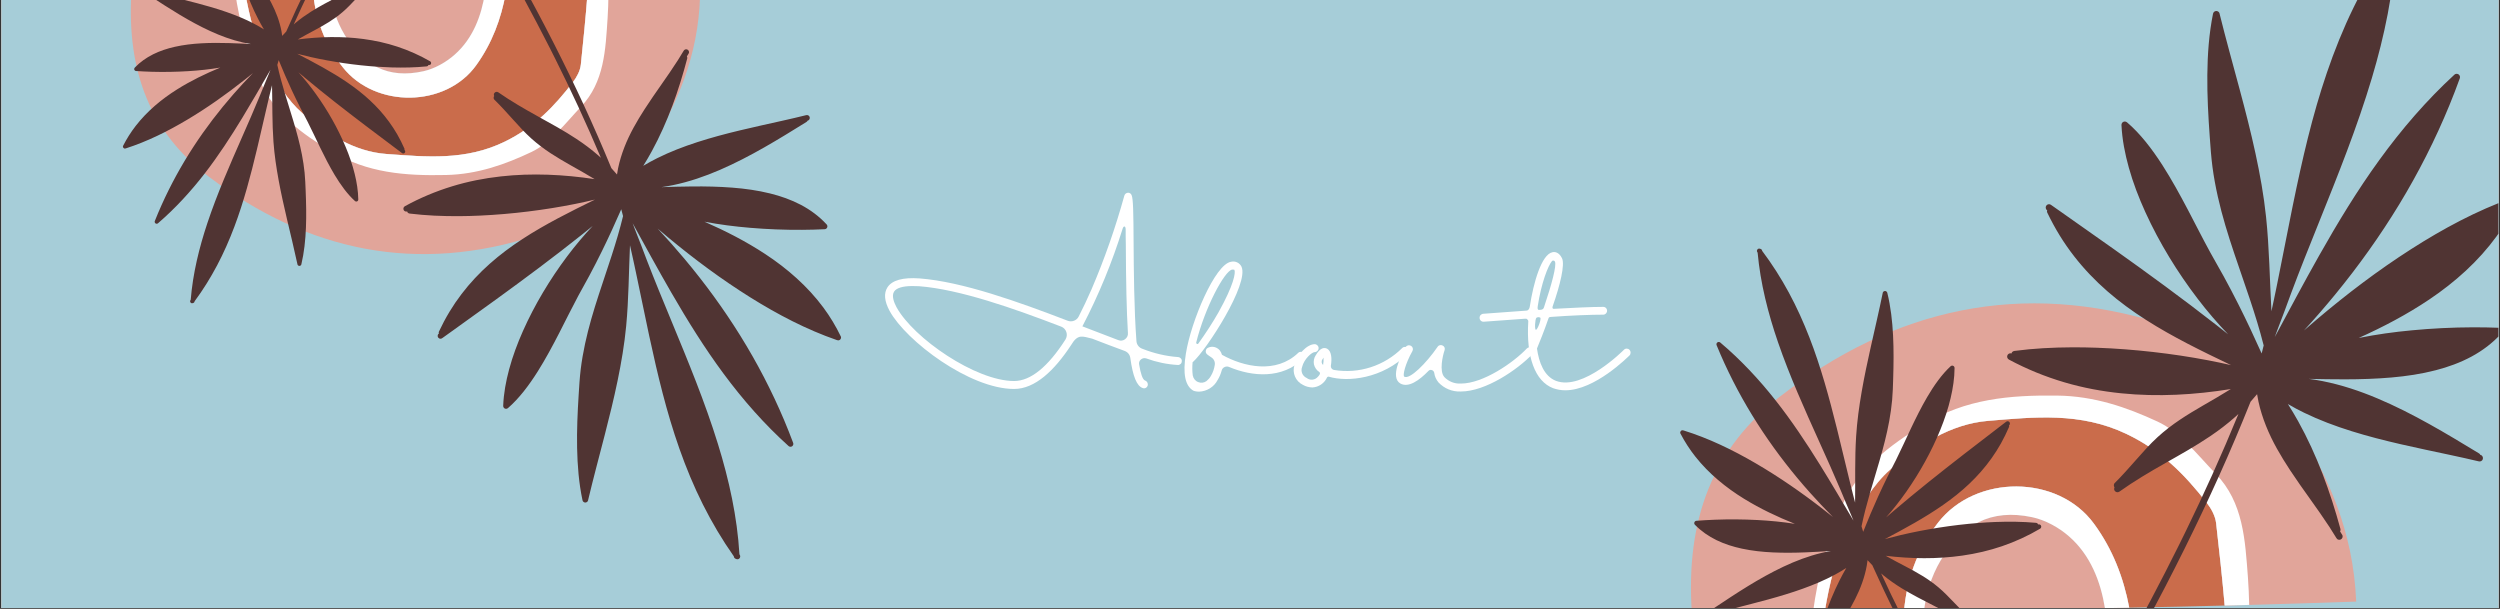 <svg xmlns="http://www.w3.org/2000/svg" xmlns:xlink="http://www.w3.org/1999/xlink" width="2160" zoomAndPan="magnify" viewBox="0 0 1620 394.5" height="526" preserveAspectRatio="xMidYMid meet" version="1.0"><rect x="0" y="0" width="1620" height="394.5" fill="#333333" stroke="none"/><defs><g/><clipPath id="be8c629ecb"><path d="M 1.023 0 L 1618.973 0 L 1618.973 394 L 1.023 394 Z M 1.023 0 " clip-rule="nonzero"/></clipPath><clipPath id="df0a044be8"><path d="M 213 0 L 315 0 L 315 48 L 213 48 Z M 213 0 " clip-rule="nonzero"/></clipPath><clipPath id="7709c816ff"><path d="M 64.809 -77.602 L 517.121 -115.805 L 556.965 355.918 L 104.648 394.121 Z M 64.809 -77.602 " clip-rule="nonzero"/></clipPath><clipPath id="b2d853e7d0"><path d="M 104.637 393.992 L 556.953 355.789 L 517.113 -115.93 L 64.797 -77.73 Z M 104.637 393.992 " clip-rule="nonzero"/></clipPath><clipPath id="2c77dfdafe"><path d="M 104.637 393.992 L 556.953 355.789 L 517.113 -115.93 L 64.797 -77.73 Z M 104.637 393.992 " clip-rule="nonzero"/></clipPath><clipPath id="45ede12bd2"><path d="M 158 0 L 381 0 L 381 102 L 158 102 Z M 158 0 " clip-rule="nonzero"/></clipPath><clipPath id="156cc7aff1"><path d="M 64.809 -77.602 L 517.121 -115.805 L 556.965 355.918 L 104.648 394.121 Z M 64.809 -77.602 " clip-rule="nonzero"/></clipPath><clipPath id="987a342122"><path d="M 104.637 393.992 L 556.953 355.789 L 517.113 -115.93 L 64.797 -77.73 Z M 104.637 393.992 " clip-rule="nonzero"/></clipPath><clipPath id="09d82e97ea"><path d="M 104.637 393.992 L 556.953 355.789 L 517.113 -115.93 L 64.797 -77.73 Z M 104.637 393.992 " clip-rule="nonzero"/></clipPath><clipPath id="25bcec7209"><path d="M 202 0 L 328 0 L 328 64 L 202 64 Z M 202 0 " clip-rule="nonzero"/></clipPath><clipPath id="2d56d3ed3b"><path d="M 64.809 -77.602 L 517.121 -115.805 L 556.965 355.918 L 104.648 394.121 Z M 64.809 -77.602 " clip-rule="nonzero"/></clipPath><clipPath id="a3bc7874bf"><path d="M 104.637 393.992 L 556.953 355.789 L 517.113 -115.93 L 64.797 -77.73 Z M 104.637 393.992 " clip-rule="nonzero"/></clipPath><clipPath id="95a1ac6761"><path d="M 104.637 393.992 L 556.953 355.789 L 517.113 -115.93 L 64.797 -77.73 Z M 104.637 393.992 " clip-rule="nonzero"/></clipPath><clipPath id="fc50d620f5"><path d="M 84 0 L 454 0 L 454 165 L 84 165 Z M 84 0 " clip-rule="nonzero"/></clipPath><clipPath id="47c525510d"><path d="M 64.809 -77.602 L 517.121 -115.805 L 556.965 355.918 L 104.648 394.121 Z M 64.809 -77.602 " clip-rule="nonzero"/></clipPath><clipPath id="0e95f73eea"><path d="M 104.637 393.992 L 556.953 355.789 L 517.113 -115.93 L 64.797 -77.73 Z M 104.637 393.992 " clip-rule="nonzero"/></clipPath><clipPath id="0f2f817aea"><path d="M 104.637 393.992 L 556.953 355.789 L 517.113 -115.93 L 64.797 -77.73 Z M 104.637 393.992 " clip-rule="nonzero"/></clipPath><clipPath id="fbb3a12e42"><path d="M 152 0 L 395 0 L 395 114 L 152 114 Z M 152 0 " clip-rule="nonzero"/></clipPath><clipPath id="347983681b"><path d="M 64.809 -77.602 L 517.121 -115.805 L 556.965 355.918 L 104.648 394.121 Z M 64.809 -77.602 " clip-rule="nonzero"/></clipPath><clipPath id="40c2f4c751"><path d="M 104.637 393.992 L 556.953 355.789 L 517.113 -115.93 L 64.797 -77.73 Z M 104.637 393.992 " clip-rule="nonzero"/></clipPath><clipPath id="6f3a10c409"><path d="M 104.637 393.992 L 556.953 355.789 L 517.113 -115.93 L 64.797 -77.73 Z M 104.637 393.992 " clip-rule="nonzero"/></clipPath><clipPath id="41401bdce5"><path d="M 202 0 L 328 0 L 328 64 L 202 64 Z M 202 0 " clip-rule="nonzero"/></clipPath><clipPath id="6a4154aacc"><path d="M 64.809 -77.602 L 517.121 -115.805 L 556.965 355.918 L 104.648 394.121 Z M 64.809 -77.602 " clip-rule="nonzero"/></clipPath><clipPath id="a95d336d92"><path d="M 104.637 393.992 L 556.953 355.789 L 517.113 -115.93 L 64.797 -77.73 Z M 104.637 393.992 " clip-rule="nonzero"/></clipPath><clipPath id="94ed90c4cb"><path d="M 104.637 393.992 L 556.953 355.789 L 517.113 -115.93 L 64.797 -77.73 Z M 104.637 393.992 " clip-rule="nonzero"/></clipPath><clipPath id="4da0beac37"><path d="M 261 0 L 546 0 L 546 363 L 261 363 Z M 261 0 " clip-rule="nonzero"/></clipPath><clipPath id="ce1623673e"><path d="M 64.809 -77.602 L 517.121 -115.805 L 556.965 355.918 L 104.648 394.121 Z M 64.809 -77.602 " clip-rule="nonzero"/></clipPath><clipPath id="fb91fbfa7b"><path d="M 104.637 393.992 L 556.953 355.789 L 517.113 -115.93 L 64.797 -77.73 Z M 104.637 393.992 " clip-rule="nonzero"/></clipPath><clipPath id="294314f426"><path d="M 104.637 393.992 L 556.953 355.789 L 517.113 -115.93 L 64.797 -77.73 Z M 104.637 393.992 " clip-rule="nonzero"/></clipPath><clipPath id="a666b7ba3f"><path d="M 79 0 L 280 0 L 280 197 L 79 197 Z M 79 0 " clip-rule="nonzero"/></clipPath><clipPath id="54c12e7b61"><path d="M 64.809 -77.602 L 517.121 -115.805 L 556.965 355.918 L 104.648 394.121 Z M 64.809 -77.602 " clip-rule="nonzero"/></clipPath><clipPath id="e15eca1e12"><path d="M 104.637 393.992 L 556.953 355.789 L 517.113 -115.93 L 64.797 -77.73 Z M 104.637 393.992 " clip-rule="nonzero"/></clipPath><clipPath id="f31a62f64d"><path d="M 104.637 393.992 L 556.953 355.789 L 517.113 -115.93 L 64.797 -77.73 Z M 104.637 393.992 " clip-rule="nonzero"/></clipPath><clipPath id="a4776f9866"><path d="M 1246 333 L 1365 333 L 1365 394 L 1246 394 Z M 1246 333 " clip-rule="nonzero"/></clipPath><clipPath id="73f77e8bbe"><path d="M 1114.512 -69.578 L 1643.375 -30.195 L 1602.266 521.824 L 1073.402 482.441 Z M 1114.512 -69.578 " clip-rule="nonzero"/></clipPath><clipPath id="558b6fa43f"><path d="M 1114.512 -69.578 L 1643.375 -30.195 L 1602.266 521.824 L 1073.402 482.441 Z M 1114.512 -69.578 " clip-rule="nonzero"/></clipPath><clipPath id="e07742e98f"><path d="M 1114.512 -69.578 L 1643.375 -30.195 L 1602.266 521.824 L 1073.402 482.441 Z M 1114.512 -69.578 " clip-rule="nonzero"/></clipPath><clipPath id="f821c2fec7"><path d="M 1182 270 L 1442 270 L 1442 394 L 1182 394 Z M 1182 270 " clip-rule="nonzero"/></clipPath><clipPath id="ee3ccc51c5"><path d="M 1114.512 -69.578 L 1643.375 -30.195 L 1602.266 521.824 L 1073.402 482.441 Z M 1114.512 -69.578 " clip-rule="nonzero"/></clipPath><clipPath id="2a75b826bb"><path d="M 1114.512 -69.578 L 1643.375 -30.195 L 1602.266 521.824 L 1073.402 482.441 Z M 1114.512 -69.578 " clip-rule="nonzero"/></clipPath><clipPath id="bba11a6044"><path d="M 1114.512 -69.578 L 1643.375 -30.195 L 1602.266 521.824 L 1073.402 482.441 Z M 1114.512 -69.578 " clip-rule="nonzero"/></clipPath><clipPath id="e5425c0e8a"><path d="M 1233 315 L 1380 315 L 1380 394 L 1233 394 Z M 1233 315 " clip-rule="nonzero"/></clipPath><clipPath id="fa0ae2ba00"><path d="M 1114.512 -69.578 L 1643.375 -30.195 L 1602.266 521.824 L 1073.402 482.441 Z M 1114.512 -69.578 " clip-rule="nonzero"/></clipPath><clipPath id="7cab0701fc"><path d="M 1114.512 -69.578 L 1643.375 -30.195 L 1602.266 521.824 L 1073.402 482.441 Z M 1114.512 -69.578 " clip-rule="nonzero"/></clipPath><clipPath id="35dc06b361"><path d="M 1114.512 -69.578 L 1643.375 -30.195 L 1602.266 521.824 L 1073.402 482.441 Z M 1114.512 -69.578 " clip-rule="nonzero"/></clipPath><clipPath id="3ab81d36e4"><path d="M 1095 196 L 1527 196 L 1527 394 L 1095 394 Z M 1095 196 " clip-rule="nonzero"/></clipPath><clipPath id="f28b90be1c"><path d="M 1114.512 -69.578 L 1643.375 -30.195 L 1602.266 521.824 L 1073.402 482.441 Z M 1114.512 -69.578 " clip-rule="nonzero"/></clipPath><clipPath id="7eff940101"><path d="M 1114.512 -69.578 L 1643.375 -30.195 L 1602.266 521.824 L 1073.402 482.441 Z M 1114.512 -69.578 " clip-rule="nonzero"/></clipPath><clipPath id="c0c3af9aa7"><path d="M 1114.512 -69.578 L 1643.375 -30.195 L 1602.266 521.824 L 1073.402 482.441 Z M 1114.512 -69.578 " clip-rule="nonzero"/></clipPath><clipPath id="36c8ad591c"><path d="M 1174 256 L 1458 256 L 1458 394 L 1174 394 Z M 1174 256 " clip-rule="nonzero"/></clipPath><clipPath id="e56c7e1bf5"><path d="M 1114.512 -69.578 L 1643.375 -30.195 L 1602.266 521.824 L 1073.402 482.441 Z M 1114.512 -69.578 " clip-rule="nonzero"/></clipPath><clipPath id="2634edde8c"><path d="M 1114.512 -69.578 L 1643.375 -30.195 L 1602.266 521.824 L 1073.402 482.441 Z M 1114.512 -69.578 " clip-rule="nonzero"/></clipPath><clipPath id="2106f6a1e9"><path d="M 1114.512 -69.578 L 1643.375 -30.195 L 1602.266 521.824 L 1073.402 482.441 Z M 1114.512 -69.578 " clip-rule="nonzero"/></clipPath><clipPath id="b641ecf536"><path d="M 1233 315 L 1380 315 L 1380 394 L 1233 394 Z M 1233 315 " clip-rule="nonzero"/></clipPath><clipPath id="776852c603"><path d="M 1114.512 -69.578 L 1643.375 -30.195 L 1602.266 521.824 L 1073.402 482.441 Z M 1114.512 -69.578 " clip-rule="nonzero"/></clipPath><clipPath id="2906805e62"><path d="M 1114.512 -69.578 L 1643.375 -30.195 L 1602.266 521.824 L 1073.402 482.441 Z M 1114.512 -69.578 " clip-rule="nonzero"/></clipPath><clipPath id="906ba5a811"><path d="M 1114.512 -69.578 L 1643.375 -30.195 L 1602.266 521.824 L 1073.402 482.441 Z M 1114.512 -69.578 " clip-rule="nonzero"/></clipPath><clipPath id="459e4cc518"><path d="M 1300 0 L 1618.973 0 L 1618.973 394 L 1300 394 Z M 1300 0 " clip-rule="nonzero"/></clipPath><clipPath id="00b7938abe"><path d="M 1114.512 -69.578 L 1643.375 -30.195 L 1602.266 521.824 L 1073.402 482.441 Z M 1114.512 -69.578 " clip-rule="nonzero"/></clipPath><clipPath id="e8ab6c5ae0"><path d="M 1114.512 -69.578 L 1643.375 -30.195 L 1602.266 521.824 L 1073.402 482.441 Z M 1114.512 -69.578 " clip-rule="nonzero"/></clipPath><clipPath id="f6e4525fa5"><path d="M 1114.512 -69.578 L 1643.375 -30.195 L 1602.266 521.824 L 1073.402 482.441 Z M 1114.512 -69.578 " clip-rule="nonzero"/></clipPath><clipPath id="289b5a73fc"><path d="M 1088 161 L 1323 161 L 1323 394 L 1088 394 Z M 1088 161 " clip-rule="nonzero"/></clipPath><clipPath id="b87a7f544a"><path d="M 1114.512 -69.578 L 1643.375 -30.195 L 1602.266 521.824 L 1073.402 482.441 Z M 1114.512 -69.578 " clip-rule="nonzero"/></clipPath><clipPath id="527d7f8caf"><path d="M 1114.512 -69.578 L 1643.375 -30.195 L 1602.266 521.824 L 1073.402 482.441 Z M 1114.512 -69.578 " clip-rule="nonzero"/></clipPath><clipPath id="a2abf56ff3"><path d="M 1114.512 -69.578 L 1643.375 -30.195 L 1602.266 521.824 L 1073.402 482.441 Z M 1114.512 -69.578 " clip-rule="nonzero"/></clipPath></defs><g clip-path="url(#be8c629ecb)"><path fill="#ffffff" d="M 1.023 0 L 1618.973 0 L 1618.973 401.492 L 1.023 401.492 Z M 1.023 0 " fill-opacity="1" fill-rule="nonzero"/><path fill="#ffffff" d="M 1.023 0 L 1618.973 0 L 1618.973 394 L 1.023 394 Z M 1.023 0 " fill-opacity="1" fill-rule="nonzero"/><path fill="#a6cdd8" d="M 1.023 0 L 1618.973 0 L 1618.973 394 L 1.023 394 Z M 1.023 0 " fill-opacity="1" fill-rule="nonzero"/></g><g clip-path="url(#df0a044be8)"><g clip-path="url(#7709c816ff)"><g clip-path="url(#b2d853e7d0)"><g clip-path="url(#2c77dfdafe)"><path fill="#e1a59a" d="M 314.27 -4.652 C 280.793 -4.914 247.359 -5.066 213.875 -5.121 C 215.23 4.355 217.938 13.621 223.328 22.578 C 235.301 42.543 251.539 51.281 274.477 46.137 C 281.707 44.508 289.133 40.328 294.715 35.34 C 306.48 24.906 311.996 10.195 314.27 -4.652 " fill-opacity="1" fill-rule="nonzero"/></g></g></g></g><g clip-path="url(#45ede12bd2)"><g clip-path="url(#156cc7aff1)"><g clip-path="url(#987a342122)"><g clip-path="url(#09d82e97ea)"><path fill="#ca6c4b" d="M 380.676 -3.879 C 363 -4.172 345.352 -4.363 327.742 -4.512 C 324.746 12.176 318.859 27.992 308.613 42.234 C 288.855 69.773 243.266 70.305 222.16 43.621 C 209.938 28.223 204.5 11.816 202.805 -5.145 C 188.145 -5.156 173.488 -5.176 158.801 -5.219 C 161.641 10.887 165.664 26.715 173.234 41.488 C 179.137 53.027 186.262 64.977 195.852 73.262 C 211.348 86.691 229.812 98.336 250.539 99.789 C 276.102 101.621 301.695 104.266 327.273 91.703 C 346.355 82.34 359.234 68.93 371.281 53.195 C 373.746 49.992 375.984 45.809 376.383 41.844 C 377.953 26.625 379.52 11.391 380.676 -3.879 " fill-opacity="1" fill-rule="nonzero"/></g></g></g></g><g clip-path="url(#25bcec7209)"><g clip-path="url(#2d56d3ed3b)"><g clip-path="url(#a3bc7874bf)"><g clip-path="url(#95a1ac6761)"><path fill="#e1a59a" d="M 308.613 42.234 C 318.859 27.992 324.746 12.176 327.742 -4.512 C 323.246 -4.57 318.754 -4.625 314.27 -4.652 C 311.996 10.195 306.48 24.906 294.715 35.34 C 289.133 40.328 281.707 44.508 274.477 46.137 C 251.539 51.281 235.301 42.543 223.328 22.578 C 217.938 13.621 215.23 4.355 213.875 -5.121 C 210.203 -5.133 206.504 -5.137 202.805 -5.145 C 204.5 11.816 209.938 28.223 222.16 43.621 C 243.266 70.305 288.855 69.773 308.613 42.234 " fill-opacity="1" fill-rule="nonzero"/></g></g></g></g><g clip-path="url(#fc50d620f5)"><g clip-path="url(#47c525510d)"><g clip-path="url(#0e95f73eea)"><g clip-path="url(#0f2f817aea)"><path fill="#e1a59a" d="M 453.648 -2.41 C 433.789 -2.918 414.004 -3.316 394.277 -3.66 C 389.723 -3.742 385.203 -3.828 380.676 -3.879 C 379.52 11.391 377.953 26.625 376.383 41.844 C 375.984 45.809 373.746 49.992 371.281 53.195 C 359.234 68.93 346.355 82.34 327.273 91.703 C 301.695 104.266 276.102 101.621 250.539 99.789 C 229.812 98.336 211.348 86.691 195.852 73.262 C 186.262 64.977 179.137 53.027 173.234 41.488 C 165.664 26.715 161.641 10.887 158.801 -5.219 L 152.332 -5.191 C 130.016 -5.234 107.629 -5.234 85.164 -5.289 C 82.016 46.746 97.723 86.152 135.312 114.5 C 199.355 162.781 269.949 177.859 347.852 152.488 C 379.156 142.297 403.672 124.203 420.832 96.473 C 438.852 67.332 452.418 36.5 453.648 -2.41 " fill-opacity="1" fill-rule="nonzero"/></g></g></g></g><g clip-path="url(#fbb3a12e42)"><g clip-path="url(#347983681b)"><g clip-path="url(#40c2f4c751)"><g clip-path="url(#6f3a10c409)"><path fill="#ffffff" d="M 394.277 -3.66 C 389.723 -3.742 385.203 -3.828 380.676 -3.879 C 379.52 11.391 377.953 26.625 376.383 41.844 C 375.984 45.809 373.746 49.992 371.281 53.195 C 359.234 68.93 346.355 82.34 327.273 91.703 C 301.695 104.266 276.102 101.621 250.539 99.789 C 229.812 98.336 211.348 86.691 195.852 73.262 C 186.262 64.977 179.137 53.027 173.234 41.488 C 165.664 26.715 161.641 10.887 158.801 -5.219 L 152.332 -5.191 C 155.227 14.633 160.504 33.945 168.547 52.555 C 177.672 73.715 195.613 86.68 214.922 98.246 C 238.023 112.09 262.605 114.004 289.016 113.402 C 309.402 112.965 327.418 106.547 344.422 98.469 C 356.918 92.547 366.441 79.742 376.449 69.191 C 391.703 53.105 392.371 32.074 393.73 11.648 C 394.059 6.555 394.219 1.473 394.277 -3.66 " fill-opacity="1" fill-rule="nonzero"/></g></g></g></g><g clip-path="url(#41401bdce5)"><g clip-path="url(#6a4154aacc)"><g clip-path="url(#a95d336d92)"><g clip-path="url(#94ed90c4cb)"><path fill="#ffffff" d="M 327.742 -4.512 C 323.246 -4.57 318.754 -4.625 314.27 -4.652 C 311.996 10.195 306.48 24.906 294.715 35.34 C 289.133 40.328 281.707 44.508 274.477 46.137 C 251.539 51.281 235.301 42.543 223.328 22.578 C 217.938 13.621 215.23 4.355 213.875 -5.121 C 210.203 -5.133 206.504 -5.137 202.805 -5.145 C 204.5 11.816 209.938 28.223 222.16 43.621 C 243.266 70.305 288.855 69.773 308.613 42.234 C 318.859 27.992 324.746 12.176 327.742 -4.512 " fill-opacity="1" fill-rule="nonzero"/></g></g></g></g><g clip-path="url(#4da0beac37)"><g clip-path="url(#ce1623673e)"><g clip-path="url(#fb91fbfa7b)"><g clip-path="url(#294314f426)"><path fill="#503433" d="M 543.754 220.457 C 543.562 220.531 543.375 220.562 543.195 220.562 C 542.918 220.562 542.648 220.496 542.359 220.398 C 522.547 213.559 503.855 203.73 486.117 192.648 C 467.617 181.078 450.059 168.039 433.27 154.113 C 430.883 152.133 428.516 150.137 426.16 148.121 C 432.164 154.551 438.012 161.133 443.664 167.879 C 456.789 183.547 468.875 200.094 479.672 217.445 C 490.555 234.938 500.102 253.281 508.121 272.266 C 510.184 277.145 512.133 282.074 513.988 287.043 C 514.277 287.816 513.965 288.727 513.289 289.191 C 512.984 289.398 512.609 289.508 512.238 289.512 C 511.805 289.512 511.371 289.375 511.047 289.082 C 495.352 274.973 481.387 259.051 468.84 242.102 C 456.445 225.359 445.441 207.633 435.016 189.605 C 426.426 174.746 418.219 159.664 409.934 144.633 C 410.465 146.066 411.008 147.504 411.562 148.93 C 412.855 152.262 414.191 155.582 415.473 158.922 C 416.73 162.176 417.938 165.445 419.188 168.695 C 424.242 181.805 429.617 194.789 434.988 207.773 C 445.879 234.109 456.805 260.484 465.234 287.734 C 472.422 310.961 477.723 334.914 479.156 359.227 C 479.219 359.32 479.285 359.422 479.352 359.512 C 479.938 360.332 479.695 361.523 478.875 362.09 C 478.562 362.301 478.207 362.406 477.855 362.406 C 477.547 362.41 477.238 362.324 476.957 362.18 C 476.207 361.992 475.574 361.371 475.531 360.562 C 475.527 360.543 475.527 360.527 475.523 360.504 C 467.992 349.816 461.328 338.555 455.465 326.871 C 449.586 315.164 444.582 303.035 440.23 290.68 C 431.922 267.105 426.109 242.754 420.848 218.344 C 420.809 218.223 420.777 218.086 420.762 217.957 C 420.543 216.91 420.316 215.867 420.094 214.824 C 417.324 201.844 414.695 188.844 411.941 175.863 C 411.773 175.082 411.609 174.297 411.438 173.516 C 411.359 173.125 411.273 172.73 411.188 172.34 C 411.141 172.109 411.074 171.887 411.043 171.664 C 410.984 171.387 410.926 171.113 410.867 170.84 C 410.5 169.145 410.129 167.441 409.754 165.746 C 409.254 163.477 408.742 161.211 408.23 158.945 C 407.434 176.41 407.414 193.918 405.754 211.332 C 404.621 223.199 402.621 234.965 400.211 246.637 C 397.781 258.438 394.883 270.137 391.883 281.805 C 388.227 295.988 384.402 310.137 381.023 324.391 C 380.848 325.148 380.008 325.641 379.27 325.645 C 379.227 325.645 379.184 325.641 379.148 325.641 C 378.316 325.59 377.629 324.973 377.461 324.164 C 375.086 313.023 374.188 301.617 373.965 290.246 C 373.734 278.801 374.258 267.355 374.969 255.93 C 375.309 250.363 375.637 244.789 376.309 239.254 C 376.98 233.695 377.965 228.18 379.133 222.699 C 381.422 212 384.57 201.508 387.949 191.105 C 393.449 174.16 399.555 157.371 403.738 140.035 C 403.363 138.559 402.965 137.082 402.57 135.609 C 398.559 144.812 394.379 153.949 389.945 162.961 C 387.363 168.215 384.688 173.422 381.926 178.586 C 379.555 183.012 377.043 187.363 374.672 191.793 C 370.441 199.691 366.504 207.742 362.41 215.711 C 358.066 224.152 353.574 232.531 348.527 240.578 C 345.688 245.086 342.66 249.48 339.344 253.648 C 336.25 257.52 332.902 261.199 329.156 264.445 C 328.809 264.746 328.367 264.914 327.922 264.914 C 327.719 264.918 327.52 264.887 327.32 264.82 C 326.52 264.547 326.039 263.777 326.07 262.941 C 326.367 254.973 327.84 247.07 329.902 239.383 C 332.188 230.871 335.285 222.59 338.855 214.539 C 342.664 205.938 347.043 197.59 351.848 189.504 C 356.637 181.434 361.867 173.633 367.496 166.133 C 372.656 159.266 378.184 152.664 384.082 146.418 C 381.906 148.176 379.727 149.934 377.543 151.68 C 368.301 159.055 358.934 166.262 349.488 173.367 C 330.598 187.574 311.387 201.34 292.176 215.102 C 290.348 216.406 288.523 217.719 286.699 219.023 C 286.301 219.309 285.945 219.512 285.453 219.516 C 285.426 219.52 285.398 219.516 285.363 219.512 C 284.879 219.492 284.41 219.277 284.082 218.918 C 283.75 218.555 283.574 218.074 283.598 217.586 C 283.613 217.145 283.82 216.57 284.191 216.301 C 284.262 216.25 284.34 216.195 284.41 216.145 C 284.273 215.77 284.227 215.305 284.387 214.961 C 286.48 210.512 288.766 206.172 291.305 201.965 C 293.691 198.012 296.305 194.188 299.105 190.512 C 304.527 183.395 310.684 176.852 317.371 170.91 C 330.629 159.121 345.887 149.801 361.496 141.48 C 369.426 137.258 377.473 133.277 385.535 129.324 C 381.328 130.328 377.109 131.266 372.867 132.117 C 362.766 134.148 352.59 135.77 342.367 137.035 C 331.992 138.324 321.562 139.227 311.113 139.707 C 306.637 139.918 302.16 140.039 297.672 140.07 C 292.242 140.102 286.816 140 281.391 139.738 C 276.086 139.473 270.789 139.035 265.52 138.395 C 265.012 138.336 264.586 138.184 264.23 137.801 C 264.023 137.574 263.906 137.297 263.828 137.004 C 263.645 137.066 263.465 137.105 263.277 137.109 C 262.602 137.113 261.934 136.746 261.602 136.125 C 261.125 135.223 261.492 134.105 262.375 133.621 C 272.09 128.277 282.352 123.98 292.953 120.734 C 303.242 117.582 313.848 115.496 324.543 114.309 C 344.766 112.059 365.203 113.043 385.293 116.07 C 380.215 112.949 374.992 110.055 369.805 107.113 C 365.41 104.625 361.043 102.074 356.816 99.305 C 352.465 96.441 348.289 93.309 344.406 89.836 C 340.125 86.016 336.289 81.73 332.453 77.477 C 328.488 73.086 324.543 68.676 320.301 64.551 C 319.973 64.227 319.836 63.664 319.863 63.223 C 319.891 62.855 320.02 62.512 320.242 62.223 C 319.93 61.637 319.93 60.91 320.328 60.316 C 320.883 59.492 322.07 59.246 322.895 59.824 C 331.121 65.578 339.836 70.562 348.605 75.43 C 357.047 80.109 365.531 84.723 373.586 90.047 C 378.488 93.285 383.211 96.809 387.641 100.668 C 388.227 101.18 388.793 101.719 389.375 102.242 C 384.648 91.047 379.734 79.934 374.629 68.91 C 369.812 58.504 364.828 48.172 359.703 37.914 C 358.441 35.387 357.172 32.871 355.895 30.352 C 355.832 30.258 355.781 30.156 355.738 30.051 C 353.141 24.938 350.504 19.844 347.832 14.766 C 337.094 -5.684 325.812 -25.848 314.18 -45.805 C 312.949 -47.918 311.711 -50.031 310.469 -52.148 C 310.223 -52.57 310.09 -53.012 310.176 -53.508 C 310.262 -53.996 310.539 -54.438 310.949 -54.723 C 311.738 -55.262 313.012 -55.109 313.527 -54.242 C 325.25 -34.293 336.633 -14.145 347.504 6.277 C 351.395 13.578 355.215 20.91 358.965 28.285 C 359.043 28.406 359.105 28.531 359.152 28.66 C 365.758 41.652 372.137 54.758 378.266 67.984 C 384.527 81.508 390.477 95.168 396.156 108.941 C 397.41 110.293 398.629 111.672 399.816 113.082 C 400.02 111.707 400.254 110.328 400.535 108.957 C 401.488 104.367 402.887 99.855 404.578 95.48 C 407.957 86.738 412.664 78.59 417.727 70.734 C 424.668 59.961 432.418 49.742 439.312 38.945 C 440.559 36.98 441.77 35.004 442.949 33 C 443.211 32.551 443.508 32.207 444.012 32.027 C 444.465 31.871 444.973 31.895 445.402 32.094 C 445.855 32.301 446.211 32.688 446.375 33.152 C 446.523 33.57 446.547 34.152 446.309 34.551 C 445.914 35.227 445.5 35.891 445.094 36.562 C 445.312 36.926 445.445 37.422 445.336 37.832 C 439.867 58.598 432.699 79.043 422.398 97.941 C 420.641 101.168 418.785 104.336 416.84 107.453 C 419.754 105.688 422.754 104.051 425.809 102.527 C 434.184 98.352 442.945 94.992 451.852 92.109 C 469.871 86.273 488.445 82.406 506.906 78.254 C 512.059 77.094 517.211 75.91 522.336 74.633 C 522.828 74.512 523.289 74.52 523.75 74.754 C 524.184 74.984 524.512 75.375 524.656 75.84 C 524.953 76.758 524.438 77.926 523.457 78.164 C 523.406 78.176 523.355 78.191 523.297 78.207 C 523.16 78.527 522.934 78.812 522.617 79.008 C 504.473 90.266 486.238 101.527 466.602 110.039 C 456.797 114.289 446.633 117.789 436.156 119.957 C 433.652 120.48 431.133 120.914 428.594 121.273 C 435.277 121.062 441.961 120.871 448.648 120.816 C 457.266 120.742 465.902 120.914 474.496 121.586 C 482.75 122.227 490.988 123.359 499.027 125.359 C 505.914 127.066 512.676 129.426 518.961 132.734 C 525.113 135.977 530.781 140.152 535.5 145.277 C 535.75 145.496 535.938 145.758 536.047 146.074 C 536.152 146.383 536.184 146.691 536.125 147.012 C 535.988 147.809 535.285 148.5 534.461 148.535 C 529.57 148.77 524.676 148.898 519.781 148.934 C 508.496 149.008 497.203 148.559 485.965 147.609 C 476.102 146.781 466.227 145.523 456.484 143.66 C 470.148 149.641 483.449 156.453 495.922 164.66 C 510.23 174.074 523.305 185.512 533.551 199.297 C 537.922 205.188 541.699 211.496 544.879 218.098 C 545.156 218.664 544.934 219.453 544.547 219.91 C 544.332 220.164 544.07 220.348 543.754 220.457 " fill-opacity="1" fill-rule="nonzero"/></g></g></g></g><g clip-path="url(#a666b7ba3f)"><g clip-path="url(#54c12e7b61)"><g clip-path="url(#e15eca1e12)"><g clip-path="url(#f31a62f64d)"><path fill="#503433" d="M 80.496 96.195 C 80.633 96.25 80.766 96.273 80.891 96.277 C 81.086 96.285 81.277 96.238 81.477 96.176 C 95.445 91.691 108.676 85.098 121.254 77.613 C 134.379 69.801 146.867 60.945 158.824 51.461 C 160.523 50.113 162.215 48.746 163.895 47.375 C 159.594 51.785 155.398 56.297 151.344 60.938 C 141.918 71.695 133.211 83.09 125.391 95.066 C 117.504 107.145 110.547 119.828 104.645 132.992 C 103.125 136.375 101.684 139.797 100.312 143.246 C 100.098 143.781 100.305 144.422 100.77 144.758 C 100.977 144.906 101.238 144.988 101.5 144.996 C 101.801 145.008 102.102 144.914 102.34 144.711 C 113.535 135.082 123.551 124.152 132.594 112.488 C 141.52 100.957 149.492 88.723 157.059 76.27 C 163.301 66 169.273 55.574 175.301 45.184 C 174.902 46.18 174.508 47.172 174.094 48.164 C 173.137 50.477 172.152 52.777 171.207 55.098 C 170.277 57.352 169.379 59.625 168.457 61.879 C 164.723 70.977 160.762 79.977 156.805 88.98 C 148.781 107.242 140.727 125.535 134.41 144.473 C 129.031 160.613 124.953 177.293 123.582 194.285 C 123.535 194.352 123.488 194.418 123.441 194.484 C 123.016 195.047 123.172 195.883 123.734 196.289 C 123.953 196.445 124.199 196.523 124.441 196.531 C 124.664 196.535 124.879 196.484 125.074 196.383 C 125.602 196.27 126.055 195.844 126.094 195.277 C 126.098 195.262 126.098 195.25 126.102 195.234 C 131.535 187.871 136.371 180.094 140.656 172.008 C 144.945 163.906 148.633 155.488 151.871 146.914 C 158.039 130.543 162.48 113.598 166.535 96.594 C 166.566 96.508 166.586 96.414 166.598 96.32 C 166.773 95.598 166.945 94.867 167.117 94.137 C 169.254 85.102 171.289 76.043 173.422 67.004 C 173.543 66.461 173.676 65.918 173.805 65.367 C 173.867 65.094 173.934 64.824 174 64.551 C 174.035 64.391 174.082 64.234 174.113 64.078 C 174.156 63.891 174.203 63.695 174.246 63.504 C 174.531 62.324 174.812 61.141 175.102 59.957 C 175.484 58.379 175.883 56.801 176.273 55.227 C 176.562 67.453 176.309 79.707 177.203 91.918 C 177.812 100.238 179.039 108.504 180.543 116.707 C 182.066 125.004 183.914 133.23 185.832 141.441 C 188.172 151.422 190.633 161.383 192.777 171.41 C 192.895 171.938 193.473 172.293 193.992 172.312 C 194.016 172.316 194.047 172.312 194.07 172.309 C 194.656 172.285 195.148 171.863 195.281 171.301 C 197.109 163.543 197.918 155.574 198.246 147.621 C 198.582 139.617 198.391 131.598 198.066 123.594 C 197.914 119.695 197.766 115.789 197.383 111.906 C 196.996 108.008 196.395 104.129 195.66 100.281 C 194.223 92.754 192.176 85.367 189.973 78.035 C 186.387 66.094 182.367 54.254 179.707 42.059 C 179.992 41.031 180.293 40.004 180.594 38.977 C 183.258 45.484 186.043 51.938 189.004 58.312 C 190.734 62.027 192.527 65.711 194.379 69.363 C 195.977 72.5 197.66 75.582 199.254 78.719 C 202.094 84.312 204.723 90.004 207.465 95.645 C 210.375 101.617 213.395 107.551 216.801 113.258 C 218.719 116.457 220.766 119.578 223.027 122.539 C 225.129 125.297 227.422 127.926 229.992 130.254 C 230.23 130.469 230.535 130.594 230.852 130.602 C 230.988 130.602 231.129 130.586 231.266 130.543 C 231.836 130.367 232.184 129.832 232.172 129.246 C 232.086 123.668 231.18 118.113 229.848 112.703 C 228.387 106.711 226.34 100.871 223.969 95.184 C 221.434 89.105 218.496 83.195 215.262 77.465 C 212.035 71.75 208.492 66.211 204.664 60.875 C 201.16 55.992 197.395 51.285 193.363 46.824 C 194.859 48.09 196.355 49.352 197.859 50.609 C 204.211 55.906 210.656 61.094 217.156 66.215 C 230.156 76.438 243.391 86.367 256.621 96.289 C 257.879 97.23 259.141 98.176 260.395 99.117 C 260.672 99.32 260.914 99.469 261.254 99.477 C 261.277 99.48 261.297 99.48 261.316 99.484 C 261.66 99.473 261.992 99.332 262.227 99.086 C 262.465 98.832 262.598 98.5 262.59 98.156 C 262.582 97.852 262.449 97.441 262.191 97.25 C 262.141 97.215 262.09 97.176 262.039 97.137 C 262.141 96.875 262.184 96.551 262.074 96.309 C 260.68 93.164 259.145 90.094 257.434 87.109 C 255.82 84.305 254.051 81.59 252.145 78.977 C 248.465 73.91 244.258 69.246 239.668 64.984 C 230.57 56.527 220.035 49.777 209.238 43.715 C 203.758 40.637 198.188 37.734 192.605 34.844 C 195.535 35.609 198.477 36.324 201.43 36.992 C 208.465 38.562 215.562 39.855 222.695 40.898 C 229.934 41.957 237.223 42.746 244.527 43.246 C 247.652 43.457 250.789 43.613 253.918 43.703 C 257.719 43.809 261.523 43.82 265.32 43.715 C 269.039 43.613 272.75 43.391 276.449 43.02 C 276.801 42.988 277.102 42.887 277.355 42.625 C 277.508 42.469 277.594 42.277 277.652 42.074 C 277.773 42.121 277.906 42.152 278.039 42.156 C 278.512 42.168 278.984 41.918 279.223 41.492 C 279.57 40.871 279.336 40.082 278.723 39.727 C 272.004 35.844 264.891 32.68 257.523 30.242 C 250.371 27.883 242.984 26.262 235.516 25.27 C 221.398 23.383 207.082 23.758 192.98 25.57 C 196.582 23.465 200.277 21.52 203.953 19.543 C 207.07 17.867 210.164 16.148 213.164 14.27 C 216.25 12.34 219.219 10.211 221.992 7.836 C 225.043 5.23 227.793 2.289 230.543 -0.629 C 233.383 -3.641 236.215 -6.664 239.246 -9.492 C 239.477 -9.711 239.586 -10.102 239.574 -10.41 C 239.562 -10.664 239.469 -10.906 239.32 -11.113 C 239.551 -11.52 239.559 -12.027 239.293 -12.449 C 238.914 -13.035 238.09 -13.227 237.5 -12.832 C 231.656 -8.93 225.484 -5.578 219.273 -2.305 C 213.297 0.836 207.285 3.941 201.57 7.539 C 198.09 9.734 194.734 12.129 191.57 14.758 C 191.152 15.105 190.75 15.477 190.336 15.832 C 193.812 8.074 197.422 0.371 201.16 -7.266 C 204.691 -14.473 208.336 -21.625 212.078 -28.73 C 213.004 -30.477 213.934 -32.219 214.863 -33.961 C 214.906 -34.027 214.945 -34.098 214.977 -34.168 C 216.871 -37.711 218.797 -41.23 220.738 -44.742 C 228.57 -58.887 236.77 -72.824 245.211 -86.617 C 246.109 -88.074 247.008 -89.539 247.91 -90.992 C 248.09 -91.289 248.191 -91.594 248.137 -91.941 C 248.086 -92.285 247.895 -92.602 247.613 -92.805 C 247.07 -93.191 246.176 -93.105 245.801 -92.508 C 237.293 -78.727 229.023 -64.801 221.102 -50.676 C 218.27 -45.629 215.48 -40.555 212.742 -35.453 C 212.688 -35.375 212.641 -35.285 212.605 -35.195 C 207.785 -26.203 203.117 -17.129 198.633 -7.969 C 194.043 1.395 189.676 10.863 185.488 20.418 C 184.59 21.344 183.711 22.289 182.863 23.258 C 182.738 22.293 182.598 21.328 182.422 20.363 C 181.828 17.133 180.918 13.953 179.801 10.867 C 177.57 4.699 174.398 -1.07 170.977 -6.648 C 166.289 -14.293 161.02 -21.562 156.359 -29.219 C 155.52 -30.609 154.695 -32.016 153.906 -33.438 C 153.73 -33.754 153.527 -34 153.176 -34.133 C 152.863 -34.254 152.508 -34.242 152.199 -34.113 C 151.883 -33.973 151.625 -33.703 151.504 -33.383 C 151.395 -33.09 151.371 -32.684 151.527 -32.402 C 151.797 -31.926 152.078 -31.453 152.352 -30.977 C 152.195 -30.727 152.09 -30.383 152.16 -30.09 C 155.672 -15.48 160.375 -1.059 167.289 12.32 C 168.469 14.602 169.723 16.852 171.035 19.062 C 169.027 17.777 166.953 16.594 164.84 15.477 C 159.039 12.43 152.957 9.941 146.773 7.789 C 134.254 3.43 121.312 0.441 108.461 -2.746 C 104.871 -3.637 101.289 -4.543 97.719 -5.516 C 97.379 -5.609 97.051 -5.609 96.727 -5.449 C 96.418 -5.301 96.184 -5.031 96.074 -4.707 C 95.859 -4.07 96.199 -3.242 96.879 -3.059 C 96.918 -3.051 96.949 -3.043 96.988 -3.031 C 97.082 -2.805 97.238 -2.602 97.453 -2.457 C 109.98 5.691 122.566 13.852 136.176 20.109 C 142.973 23.234 150.027 25.84 157.324 27.516 C 159.074 27.922 160.828 28.262 162.602 28.551 C 157.926 28.301 153.258 28.062 148.574 27.926 C 142.547 27.738 136.5 27.73 130.477 28.07 C 124.688 28.395 118.91 29.062 113.254 30.336 C 108.41 31.426 103.641 32.969 99.191 35.195 C 94.836 37.371 90.809 40.203 87.426 43.711 C 87.246 43.863 87.113 44.047 87.031 44.266 C 86.953 44.48 86.93 44.695 86.961 44.918 C 87.047 45.477 87.527 45.973 88.109 46.016 C 91.52 46.25 94.941 46.414 98.367 46.512 C 106.266 46.738 114.176 46.594 122.051 46.102 C 128.969 45.676 135.895 44.949 142.746 43.789 C 133.09 47.766 123.676 52.328 114.828 57.883 C 104.668 64.25 95.344 72.055 87.965 81.547 C 84.812 85.598 82.074 89.957 79.746 94.527 C 79.551 94.922 79.691 95.477 79.953 95.805 C 80.098 95.98 80.285 96.117 80.496 96.195 " fill-opacity="1" fill-rule="nonzero"/></g></g></g></g><g clip-path="url(#a4776f9866)"><g clip-path="url(#73f77e8bbe)"><g clip-path="url(#558b6fa43f)"><g clip-path="url(#e07742e98f)"><path fill="#e1a59a" d="M 1364.008 394.082 C 1324.902 394.781 1285.848 395.348 1246.727 395.805 C 1248.203 384.707 1251.254 373.84 1257.453 363.305 C 1271.207 339.824 1290.078 329.418 1316.934 335.16 C 1325.398 336.98 1334.125 341.785 1340.703 347.551 C 1354.566 359.613 1361.184 376.75 1364.008 394.082 " fill-opacity="1" fill-rule="nonzero"/></g></g></g></g><g clip-path="url(#f821c2fec7)"><g clip-path="url(#ee3ccc51c5)"><g clip-path="url(#2a75b826bb)"><g clip-path="url(#bba11a6044)"><path fill="#ca6c4b" d="M 1441.582 392.402 C 1420.934 392.949 1400.32 393.383 1379.746 393.758 C 1376.059 374.281 1368.996 355.855 1356.859 339.324 C 1333.465 307.359 1280.195 307.27 1255.844 338.711 C 1241.742 356.863 1235.582 376.109 1233.793 395.961 C 1216.668 396.145 1199.547 396.336 1182.387 396.559 C 1185.52 377.695 1190.039 359.141 1198.711 341.781 C 1205.473 328.219 1213.66 314.164 1224.766 304.363 C 1242.719 288.48 1264.152 274.652 1288.352 272.711 C 1318.195 270.266 1348.066 266.879 1378.09 281.266 C 1400.492 291.992 1415.695 307.52 1429.945 325.777 C 1432.867 329.496 1435.527 334.359 1436.039 338.988 C 1438.047 356.77 1440.059 374.559 1441.582 392.402 " fill-opacity="1" fill-rule="nonzero"/></g></g></g></g><g clip-path="url(#e5425c0e8a)"><g clip-path="url(#fa0ae2ba00)"><g clip-path="url(#7cab0701fc)"><g clip-path="url(#35dc06b361)"><path fill="#e1a59a" d="M 1356.859 339.324 C 1368.996 355.855 1376.059 374.281 1379.746 393.758 C 1374.5 393.879 1369.25 393.996 1364.008 394.082 C 1361.184 376.75 1354.566 359.613 1340.703 347.551 C 1334.125 341.785 1325.398 336.98 1316.934 335.16 C 1290.078 329.418 1271.207 339.824 1257.453 363.305 C 1251.254 373.84 1248.203 384.707 1246.727 395.805 C 1242.438 395.859 1238.117 395.906 1233.793 395.961 C 1235.582 376.109 1241.742 356.863 1255.844 338.711 C 1280.195 307.27 1333.465 307.359 1356.859 339.324 " fill-opacity="1" fill-rule="nonzero"/></g></g></g></g><g clip-path="url(#3ab81d36e4)"><g clip-path="url(#f28b90be1c)"><g clip-path="url(#7eff940101)"><g clip-path="url(#c0c3af9aa7)"><path fill="#e1a59a" d="M 1526.816 389.832 C 1503.621 390.66 1480.508 391.352 1457.469 391.988 C 1452.148 392.137 1446.871 392.289 1441.582 392.402 C 1440.059 374.559 1438.047 356.77 1436.039 338.988 C 1435.527 334.359 1432.867 329.496 1429.945 325.777 C 1415.695 307.52 1400.492 291.992 1378.09 281.266 C 1348.066 266.879 1318.195 270.266 1288.352 272.711 C 1264.152 274.652 1242.719 288.48 1224.766 304.363 C 1213.66 314.164 1205.473 328.219 1198.711 341.781 C 1190.039 359.141 1185.52 377.695 1182.387 396.559 L 1174.828 396.602 C 1148.758 396.918 1122.605 397.176 1096.359 397.504 C 1092.082 336.695 1109.98 290.441 1153.566 256.855 C 1227.832 199.652 1310.125 181.199 1401.43 209.957 C 1438.121 221.504 1466.973 242.375 1487.336 274.598 C 1508.723 308.461 1524.93 344.352 1526.816 389.832 " fill-opacity="1" fill-rule="nonzero"/></g></g></g></g><g clip-path="url(#36c8ad591c)"><g clip-path="url(#e56c7e1bf5)"><g clip-path="url(#2634edde8c)"><g clip-path="url(#2106f6a1e9)"><path fill="#ffffff" d="M 1457.469 391.988 C 1452.148 392.137 1446.871 392.289 1441.582 392.402 C 1440.059 374.559 1438.047 356.77 1436.039 338.988 C 1435.527 334.359 1432.867 329.496 1429.945 325.777 C 1415.695 307.52 1400.492 291.992 1378.09 281.266 C 1348.066 266.879 1318.195 270.266 1288.352 272.711 C 1264.152 274.652 1242.719 288.48 1224.766 304.363 C 1213.66 314.164 1205.473 328.219 1198.711 341.781 C 1190.039 359.141 1185.52 377.695 1182.387 396.559 L 1174.828 396.602 C 1177.984 373.391 1183.922 350.75 1193.105 328.895 C 1203.523 304.047 1224.336 288.676 1246.758 274.93 C 1273.59 258.477 1302.285 255.945 1333.145 256.344 C 1356.969 256.617 1378.09 263.906 1398.047 273.16 C 1412.711 279.938 1423.988 294.793 1435.801 307.016 C 1453.805 325.645 1454.828 350.227 1456.656 374.094 C 1457.094 380.047 1457.34 385.988 1457.469 391.988 " fill-opacity="1" fill-rule="nonzero"/></g></g></g></g><g clip-path="url(#b641ecf536)"><g clip-path="url(#776852c603)"><g clip-path="url(#2906805e62)"><g clip-path="url(#906ba5a811)"><path fill="#ffffff" d="M 1379.746 393.758 C 1374.5 393.879 1369.25 393.996 1364.008 394.082 C 1361.184 376.75 1354.566 359.613 1340.703 347.551 C 1334.125 341.785 1325.398 336.98 1316.934 335.16 C 1290.078 329.418 1271.207 339.824 1257.453 363.305 C 1251.254 373.84 1248.203 384.707 1246.727 395.805 C 1242.438 395.859 1238.117 395.906 1233.793 395.961 C 1235.582 376.109 1241.742 356.863 1255.844 338.711 C 1280.195 307.27 1333.465 307.359 1356.859 339.324 C 1368.996 355.855 1376.059 374.281 1379.746 393.758 " fill-opacity="1" fill-rule="nonzero"/></g></g></g></g><g clip-path="url(#459e4cc518)"><g clip-path="url(#00b7938abe)"><g clip-path="url(#e8ab6c5ae0)"><g clip-path="url(#f6e4525fa5)"><path fill="#503433" d="M 1629.516 128.191 C 1629.289 128.109 1629.07 128.078 1628.863 128.078 C 1628.535 128.082 1628.223 128.164 1627.887 128.281 C 1604.82 136.508 1583.098 148.219 1562.5 161.387 C 1541.02 175.125 1520.66 190.578 1501.203 207.059 C 1498.441 209.398 1495.695 211.766 1492.969 214.148 C 1499.91 206.559 1506.664 198.793 1513.191 190.84 C 1528.344 172.367 1542.27 152.879 1554.684 132.465 C 1567.199 111.883 1578.141 90.328 1587.289 68.035 C 1589.645 62.305 1591.863 56.52 1593.973 50.688 C 1594.301 49.781 1593.93 48.723 1593.129 48.184 C 1592.773 47.945 1592.336 47.82 1591.902 47.82 C 1591.395 47.828 1590.891 47.992 1590.512 48.34 C 1572.344 65.02 1556.207 83.797 1541.746 103.762 C 1527.457 123.484 1514.809 144.34 1502.836 165.539 C 1492.973 183.012 1483.555 200.742 1474.051 218.414 C 1474.656 216.73 1475.273 215.047 1475.902 213.371 C 1477.375 209.461 1478.898 205.562 1480.359 201.645 C 1481.789 197.824 1483.16 193.984 1484.586 190.168 C 1490.34 174.781 1496.465 159.539 1502.594 144.297 C 1515.016 113.375 1527.477 82.406 1537.008 50.449 C 1545.137 23.207 1551.051 -4.863 1552.449 -33.309 C 1552.523 -33.418 1552.598 -33.535 1552.672 -33.645 C 1553.348 -34.609 1553.051 -35.996 1552.086 -36.648 C 1551.719 -36.891 1551.301 -37.012 1550.895 -37.008 C 1550.531 -37.008 1550.172 -36.906 1549.844 -36.734 C 1548.973 -36.504 1548.238 -35.77 1548.195 -34.824 C 1548.195 -34.805 1548.195 -34.781 1548.191 -34.754 C 1539.512 -22.172 1531.859 -8.93 1525.145 4.805 C 1518.41 18.559 1512.703 32.801 1507.762 47.297 C 1498.328 74.961 1491.816 103.496 1485.953 132.098 C 1485.906 132.246 1485.875 132.402 1485.855 132.555 C 1485.609 133.781 1485.359 135.004 1485.109 136.227 C 1482.027 151.434 1479.105 166.668 1476.035 181.871 C 1475.852 182.793 1475.668 183.711 1475.477 184.629 C 1475.387 185.082 1475.293 185.547 1475.199 186 C 1475.145 186.273 1475.07 186.531 1475.035 186.793 C 1474.973 187.121 1474.902 187.441 1474.84 187.762 C 1474.43 189.75 1474.016 191.742 1473.598 193.73 C 1473.043 196.391 1472.469 199.043 1471.898 201.699 C 1470.766 181.289 1470.539 160.816 1468.398 140.477 C 1466.941 126.613 1464.465 112.879 1461.516 99.262 C 1458.543 85.488 1455.023 71.844 1451.379 58.238 C 1446.945 41.695 1442.316 25.199 1438.207 8.57 C 1437.988 7.688 1437 7.125 1436.141 7.125 C 1436.094 7.129 1436.043 7.129 1436 7.133 C 1435.027 7.203 1434.23 7.934 1434.043 8.879 C 1431.398 21.934 1430.48 35.281 1430.348 48.578 C 1430.211 61.961 1430.957 75.34 1431.918 88.691 C 1432.383 95.195 1432.828 101.707 1433.676 108.172 C 1434.527 114.664 1435.738 121.102 1437.168 127.496 C 1439.965 139.98 1443.766 152.211 1447.832 164.332 C 1454.449 184.082 1461.777 203.641 1466.867 223.859 C 1466.449 225.594 1466 227.324 1465.551 229.051 C 1460.762 218.34 1455.773 207.703 1450.484 197.219 C 1447.41 191.105 1444.223 185.047 1440.941 179.043 C 1438.117 173.895 1435.133 168.836 1432.312 163.684 C 1427.277 154.496 1422.586 145.133 1417.711 135.863 C 1412.539 126.043 1407.195 116.297 1401.207 106.949 C 1397.836 101.711 1394.25 96.605 1390.328 91.777 C 1386.668 87.285 1382.715 83.02 1378.301 79.266 C 1377.891 78.922 1377.375 78.73 1376.852 78.734 C 1376.613 78.734 1376.387 78.77 1376.152 78.852 C 1375.219 79.18 1374.668 80.086 1374.711 81.062 C 1375.152 90.375 1376.961 99.598 1379.461 108.562 C 1382.227 118.492 1385.945 128.137 1390.207 137.508 C 1394.758 147.52 1399.969 157.227 1405.672 166.629 C 1411.359 176.008 1417.562 185.066 1424.227 193.77 C 1430.332 201.742 1436.867 209.395 1443.828 216.633 C 1441.27 214.598 1438.703 212.57 1436.129 210.555 C 1425.246 202.039 1414.219 193.719 1403.102 185.523 C 1380.871 169.133 1358.27 153.262 1335.668 137.395 C 1333.516 135.891 1331.367 134.379 1329.219 132.875 C 1328.754 132.547 1328.336 132.312 1327.762 132.312 C 1327.73 132.309 1327.695 132.312 1327.66 132.316 C 1327.09 132.344 1326.547 132.602 1326.168 133.027 C 1325.781 133.457 1325.582 134.02 1325.617 134.59 C 1325.637 135.105 1325.887 135.773 1326.324 136.086 C 1326.41 136.145 1326.496 136.207 1326.582 136.266 C 1326.426 136.707 1326.375 137.25 1326.566 137.648 C 1329.062 142.828 1331.785 147.875 1334.797 152.766 C 1337.637 157.359 1340.73 161.801 1344.047 166.066 C 1350.461 174.324 1357.727 181.902 1365.609 188.77 C 1381.234 202.402 1399.168 213.117 1417.5 222.668 C 1426.812 227.512 1436.258 232.07 1445.723 236.598 C 1440.797 235.473 1435.855 234.43 1430.891 233.48 C 1419.066 231.227 1407.16 229.445 1395.203 228.086 C 1383.07 226.703 1370.871 225.766 1358.66 225.328 C 1353.43 225.137 1348.195 225.043 1342.953 225.062 C 1336.609 225.086 1330.27 225.27 1323.934 225.641 C 1317.738 226.012 1311.559 226.582 1305.406 227.395 C 1304.816 227.473 1304.32 227.656 1303.91 228.105 C 1303.672 228.371 1303.535 228.699 1303.449 229.039 C 1303.234 228.969 1303.023 228.926 1302.805 228.926 C 1302.016 228.926 1301.238 229.367 1300.859 230.094 C 1300.312 231.156 1300.754 232.457 1301.789 233.012 C 1313.199 239.145 1325.238 244.051 1337.66 247.723 C 1349.719 251.289 1362.133 253.605 1374.641 254.867 C 1398.293 257.262 1422.16 255.875 1445.594 252.098 C 1439.699 255.809 1433.629 259.254 1427.602 262.754 C 1422.496 265.715 1417.426 268.746 1412.52 272.035 C 1407.465 275.43 1402.625 279.145 1398.129 283.25 C 1393.172 287.766 1388.742 292.824 1384.305 297.844 C 1379.727 303.023 1375.168 308.227 1370.258 313.098 C 1369.879 313.477 1369.723 314.141 1369.762 314.656 C 1369.797 315.082 1369.953 315.484 1370.215 315.82 C 1369.855 316.508 1369.863 317.359 1370.336 318.047 C 1371 319.004 1372.391 319.277 1373.344 318.594 C 1382.891 311.766 1393.012 305.836 1403.203 300.043 C 1413.008 294.477 1422.867 288.98 1432.215 282.66 C 1437.906 278.816 1443.383 274.645 1448.516 270.078 C 1449.195 269.473 1449.848 268.84 1450.523 268.223 C 1445.129 281.363 1439.516 294.418 1433.676 307.367 C 1428.172 319.59 1422.465 331.727 1416.598 343.781 C 1415.152 346.75 1413.699 349.707 1412.234 352.668 C 1412.164 352.781 1412.105 352.898 1412.059 353.02 C 1409.082 359.031 1406.059 365.02 1402.996 370.984 C 1390.688 395.02 1377.738 418.727 1364.383 442.199 C 1362.969 444.688 1361.543 447.172 1360.117 449.66 C 1359.832 450.156 1359.684 450.676 1359.789 451.254 C 1359.895 451.824 1360.227 452.336 1360.707 452.664 C 1361.637 453.285 1363.125 453.09 1363.711 452.07 C 1377.18 428.613 1390.246 404.918 1402.715 380.918 C 1407.172 372.332 1411.551 363.715 1415.848 355.051 C 1415.934 354.906 1416.008 354.758 1416.062 354.609 C 1423.629 339.34 1430.934 323.941 1437.934 308.406 C 1445.098 292.523 1451.891 276.48 1458.367 260.309 C 1459.816 258.711 1461.227 257.086 1462.594 255.422 C 1462.852 257.027 1463.137 258.641 1463.48 260.234 C 1464.648 265.594 1466.332 270.855 1468.363 275.945 C 1472.41 286.129 1478.004 295.602 1484.008 304.727 C 1492.238 317.246 1501.414 329.102 1509.594 341.645 C 1511.07 343.926 1512.508 346.223 1513.91 348.555 C 1514.219 349.074 1514.57 349.477 1515.16 349.68 C 1515.691 349.859 1516.285 349.824 1516.789 349.586 C 1517.312 349.34 1517.723 348.883 1517.91 348.336 C 1518.078 347.848 1518.098 347.164 1517.816 346.703 C 1517.348 345.918 1516.852 345.145 1516.371 344.367 C 1516.625 343.938 1516.773 343.355 1516.641 342.875 C 1510.016 318.66 1501.402 294.84 1489.152 272.863 C 1487.062 269.109 1484.855 265.43 1482.547 261.805 C 1485.973 263.836 1489.496 265.715 1493.082 267.457 C 1502.914 272.242 1513.191 276.07 1523.629 279.34 C 1544.746 285.953 1566.492 290.258 1588.105 294.895 C 1594.141 296.191 1600.172 297.512 1606.176 298.949 C 1606.75 299.082 1607.289 299.07 1607.824 298.789 C 1608.328 298.52 1608.711 298.055 1608.871 297.512 C 1609.207 296.434 1608.59 295.074 1607.441 294.809 C 1607.383 294.793 1607.324 294.777 1607.258 294.762 C 1607.094 294.383 1606.824 294.055 1606.449 293.828 C 1585.125 280.879 1563.691 267.926 1540.652 258.203 C 1529.152 253.348 1517.234 249.371 1504.973 246.957 C 1502.039 246.375 1499.09 245.898 1496.121 245.512 C 1503.934 245.68 1511.742 245.824 1519.555 245.812 C 1529.625 245.793 1539.711 245.492 1549.742 244.609 C 1559.379 243.766 1568.988 242.34 1578.355 239.91 C 1586.387 237.836 1594.258 234.996 1601.559 231.051 C 1608.715 227.188 1615.285 222.242 1620.742 216.195 C 1621.031 215.938 1621.246 215.625 1621.367 215.254 C 1621.488 214.895 1621.52 214.535 1621.449 214.16 C 1621.281 213.23 1620.453 212.43 1619.484 212.398 C 1613.77 212.18 1608.055 212.086 1602.332 212.102 C 1589.148 212.148 1575.961 212.805 1562.844 214.047 C 1551.328 215.129 1539.809 216.715 1528.445 219.008 C 1544.34 211.859 1559.801 203.734 1574.277 193.992 C 1590.887 182.82 1606.027 169.293 1617.84 153.055 C 1622.879 146.117 1627.219 138.699 1630.859 130.941 C 1631.172 130.273 1630.906 129.355 1630.449 128.824 C 1630.195 128.531 1629.887 128.32 1629.516 128.191 " fill-opacity="1" fill-rule="nonzero"/></g></g></g></g><g clip-path="url(#289b5a73fc)"><g clip-path="url(#b87a7f544a)"><g clip-path="url(#527d7f8caf)"><g clip-path="url(#a2abf56ff3)"><path fill="#503433" d="M 1089.738 278.895 C 1089.898 278.832 1090.051 278.805 1090.199 278.797 C 1090.426 278.789 1090.648 278.836 1090.883 278.91 C 1107.254 283.988 1122.785 291.543 1137.57 300.148 C 1152.992 309.129 1167.68 319.336 1181.762 330.289 C 1183.762 331.844 1185.754 333.422 1187.73 335.008 C 1182.656 329.898 1177.703 324.672 1172.914 319.297 C 1161.773 306.824 1151.473 293.605 1142.199 279.691 C 1132.848 265.664 1124.57 250.914 1117.523 235.594 C 1115.711 231.652 1113.988 227.668 1112.348 223.652 C 1112.09 223.027 1112.32 222.277 1112.863 221.879 C 1113.102 221.703 1113.406 221.605 1113.711 221.594 C 1114.066 221.574 1114.418 221.68 1114.695 221.914 C 1127.887 233.043 1139.715 245.703 1150.414 259.238 C 1160.973 272.613 1170.426 286.828 1179.41 301.301 C 1186.82 313.234 1193.922 325.355 1201.082 337.438 C 1200.605 336.273 1200.133 335.121 1199.637 333.965 C 1198.496 331.27 1197.316 328.59 1196.184 325.895 C 1195.074 323.27 1193.996 320.617 1192.895 317.992 C 1188.426 307.398 1183.695 296.922 1178.969 286.441 C 1169.383 265.184 1159.766 243.887 1152.168 221.82 C 1145.695 203.008 1140.742 183.555 1138.941 163.703 C 1138.887 163.625 1138.832 163.551 1138.777 163.473 C 1138.273 162.82 1138.445 161.84 1139.098 161.359 C 1139.348 161.172 1139.637 161.078 1139.918 161.066 C 1140.18 161.059 1140.434 161.117 1140.66 161.23 C 1141.281 161.359 1141.812 161.852 1141.867 162.512 C 1141.871 162.531 1141.871 162.547 1141.875 162.562 C 1148.309 171.109 1154.051 180.145 1159.145 189.551 C 1164.25 198.977 1168.656 208.773 1172.539 218.762 C 1179.934 237.832 1185.316 257.594 1190.25 277.426 C 1190.285 277.527 1190.312 277.633 1190.324 277.746 C 1190.539 278.59 1190.75 279.441 1190.957 280.289 C 1193.559 290.828 1196.039 301.398 1198.633 311.941 C 1198.785 312.578 1198.945 313.211 1199.102 313.852 C 1199.18 314.172 1199.258 314.488 1199.34 314.809 C 1199.383 314.992 1199.441 315.172 1199.477 315.355 C 1199.531 315.578 1199.586 315.801 1199.641 316.027 C 1199.984 317.402 1200.328 318.785 1200.676 320.16 C 1201.145 322.004 1201.625 323.844 1202.102 325.684 C 1202.301 311.383 1201.863 297.055 1202.77 282.77 C 1203.383 273.031 1204.719 263.355 1206.383 253.746 C 1208.066 244.027 1210.129 234.387 1212.277 224.766 C 1214.895 213.066 1217.656 201.395 1220.047 189.645 C 1220.176 189.023 1220.844 188.602 1221.453 188.574 C 1221.48 188.57 1221.52 188.574 1221.547 188.574 C 1222.23 188.598 1222.809 189.082 1222.969 189.738 C 1225.195 198.789 1226.23 208.098 1226.707 217.391 C 1227.191 226.746 1227.059 236.129 1226.777 245.488 C 1226.641 250.047 1226.516 254.617 1226.109 259.164 C 1225.703 263.727 1225.047 268.266 1224.23 272.777 C 1222.637 281.59 1220.336 290.254 1217.844 298.852 C 1213.789 312.855 1209.234 326.75 1206.266 341.035 C 1206.609 342.238 1206.973 343.434 1207.336 344.629 C 1210.375 336.992 1213.555 329.414 1216.941 321.926 C 1218.918 317.562 1220.973 313.23 1223.094 308.938 C 1224.922 305.254 1226.855 301.629 1228.676 297.945 C 1231.934 291.371 1234.938 284.684 1238.078 278.059 C 1241.41 271.039 1244.867 264.066 1248.781 257.355 C 1250.984 253.594 1253.344 249.918 1255.949 246.43 C 1258.375 243.18 1261.02 240.078 1263.996 237.328 C 1264.273 237.074 1264.625 236.926 1264.996 236.914 C 1265.156 236.91 1265.32 236.926 1265.48 236.977 C 1266.148 237.176 1266.562 237.797 1266.555 238.48 C 1266.52 245.008 1265.523 251.512 1264.031 257.852 C 1262.391 264.875 1260.066 271.727 1257.367 278.402 C 1254.469 285.539 1251.109 292.484 1247.395 299.223 C 1243.691 305.945 1239.613 312.461 1235.207 318.746 C 1231.168 324.496 1226.82 330.043 1222.164 335.305 C 1223.895 333.809 1225.633 332.316 1227.375 330.828 C 1234.734 324.562 1242.203 318.418 1249.738 312.355 C 1264.809 300.25 1280.156 288.488 1295.496 276.73 C 1296.957 275.617 1298.418 274.496 1299.871 273.379 C 1300.195 273.141 1300.477 272.961 1300.875 272.949 C 1300.902 272.945 1300.926 272.945 1300.945 272.941 C 1301.348 272.949 1301.738 273.109 1302.016 273.395 C 1302.297 273.688 1302.453 274.074 1302.445 274.477 C 1302.441 274.836 1302.289 275.312 1301.992 275.539 C 1301.934 275.586 1301.875 275.629 1301.816 275.676 C 1301.938 275.98 1301.992 276.363 1301.867 276.645 C 1300.273 280.336 1298.52 283.945 1296.555 287.453 C 1294.699 290.75 1292.664 293.945 1290.469 297.027 C 1286.227 302.992 1281.367 308.496 1276.055 313.531 C 1265.523 323.523 1253.293 331.539 1240.746 338.758 C 1234.379 342.418 1227.906 345.879 1221.418 349.324 C 1224.832 348.391 1228.258 347.523 1231.703 346.707 C 1239.902 344.789 1248.184 343.191 1256.5 341.895 C 1264.945 340.57 1273.453 339.559 1281.977 338.895 C 1285.629 338.609 1289.289 338.391 1292.949 338.25 C 1297.387 338.078 1301.832 338.023 1306.266 338.102 C 1310.613 338.176 1314.953 338.395 1319.277 338.781 C 1319.688 338.816 1320.043 338.934 1320.34 339.234 C 1320.52 339.414 1320.621 339.637 1320.691 339.875 C 1320.836 339.82 1320.988 339.781 1321.141 339.777 C 1321.695 339.758 1322.25 340.039 1322.535 340.535 C 1322.949 341.262 1322.68 342.184 1321.973 342.605 C 1314.168 347.223 1305.891 351.008 1297.312 353.941 C 1288.984 356.785 1280.371 358.77 1271.66 360.02 C 1255.188 362.387 1238.457 362.117 1221.961 360.16 C 1226.195 362.582 1230.535 364.812 1234.852 367.082 C 1238.512 369.004 1242.145 370.977 1245.672 373.137 C 1249.301 375.359 1252.793 377.812 1256.062 380.555 C 1259.656 383.57 1262.902 386.977 1266.148 390.355 C 1269.5 393.844 1272.844 397.344 1276.418 400.617 C 1276.691 400.867 1276.82 401.324 1276.812 401.688 C 1276.801 401.984 1276.695 402.27 1276.523 402.512 C 1276.797 402.984 1276.812 403.578 1276.508 404.074 C 1276.07 404.766 1275.109 404.996 1274.418 404.543 C 1267.543 400.051 1260.297 396.203 1253 392.449 C 1245.984 388.844 1238.926 385.285 1232.207 381.145 C 1228.113 378.617 1224.164 375.859 1220.441 372.82 C 1219.945 372.418 1219.473 371.992 1218.984 371.578 C 1223.141 380.609 1227.441 389.574 1231.898 398.461 C 1236.105 406.848 1240.445 415.164 1244.902 423.426 C 1246 425.461 1247.105 427.484 1248.211 429.512 C 1248.266 429.59 1248.309 429.668 1248.348 429.754 C 1250.605 433.871 1252.895 437.969 1255.203 442.051 C 1264.512 458.496 1274.258 474.695 1284.277 490.723 C 1285.34 492.418 1286.41 494.121 1287.48 495.809 C 1287.691 496.156 1287.812 496.508 1287.754 496.918 C 1287.699 497.32 1287.477 497.691 1287.152 497.93 C 1286.523 498.391 1285.477 498.301 1285.031 497.605 C 1274.934 481.59 1265.113 465.406 1255.695 448.984 C 1252.328 443.113 1249.012 437.215 1245.754 431.281 C 1245.691 431.188 1245.633 431.086 1245.59 430.984 C 1239.855 420.523 1234.297 409.969 1228.953 399.309 C 1223.484 388.414 1218.27 377.395 1213.27 366.273 C 1212.207 365.203 1211.172 364.105 1210.168 362.98 C 1210.035 364.113 1209.883 365.246 1209.691 366.371 C 1209.035 370.156 1208.008 373.883 1206.734 377.504 C 1204.199 384.746 1200.559 391.527 1196.625 398.09 C 1191.238 407.082 1185.168 415.641 1179.809 424.652 C 1178.844 426.289 1177.898 427.938 1176.992 429.613 C 1176.793 429.984 1176.559 430.277 1176.148 430.434 C 1175.785 430.578 1175.367 430.566 1175.008 430.418 C 1174.637 430.258 1174.332 429.949 1174.184 429.574 C 1174.055 429.234 1174.027 428.758 1174.203 428.43 C 1174.512 427.867 1174.832 427.312 1175.148 426.754 C 1174.961 426.461 1174.84 426.062 1174.914 425.719 C 1178.852 408.594 1184.176 391.68 1192.102 375.953 C 1193.453 373.273 1194.891 370.629 1196.402 368.027 C 1194.066 369.555 1191.66 370.961 1189.203 372.289 C 1182.461 375.926 1175.387 378.902 1168.184 381.488 C 1153.609 386.734 1138.523 390.383 1123.547 394.258 C 1119.363 395.34 1115.188 396.441 1111.027 397.621 C 1110.633 397.734 1110.25 397.738 1109.871 397.555 C 1109.508 397.387 1109.23 397.07 1109.098 396.691 C 1108.84 395.949 1109.23 394.98 1110.02 394.758 C 1110.062 394.746 1110.102 394.738 1110.148 394.727 C 1110.258 394.457 1110.434 394.219 1110.684 394.047 C 1125.223 384.371 1139.836 374.684 1155.664 367.211 C 1163.566 363.477 1171.781 360.352 1180.285 358.305 C 1182.324 357.809 1184.371 357.391 1186.438 357.031 C 1180.977 357.379 1175.523 357.711 1170.059 357.926 C 1163.02 358.215 1155.953 358.293 1148.914 357.969 C 1142.148 357.656 1135.391 356.945 1128.766 355.52 C 1123.094 354.305 1117.504 352.551 1112.281 350.004 C 1107.168 347.508 1102.43 344.246 1098.438 340.18 C 1098.227 340.004 1098.07 339.797 1097.969 339.539 C 1097.875 339.289 1097.848 339.039 1097.883 338.777 C 1097.977 338.121 1098.531 337.535 1099.207 337.48 C 1103.191 337.164 1107.188 336.934 1111.191 336.781 C 1120.414 336.426 1129.652 336.5 1138.859 336.98 C 1146.949 337.402 1155.047 338.172 1163.066 339.445 C 1151.738 334.906 1140.688 329.684 1130.285 323.289 C 1118.344 315.965 1107.359 306.949 1098.633 295.938 C 1094.902 291.234 1091.656 286.176 1088.883 280.855 C 1088.645 280.398 1088.805 279.746 1089.109 279.363 C 1089.273 279.152 1089.488 278.992 1089.738 278.895 " fill-opacity="1" fill-rule="nonzero"/></g></g></g></g><g fill="#ffffff" fill-opacity="1"><g transform="translate(568.7, 253.015)"><g><path d="M 125.309 -29.312 C 129.773 -36.883 132.684 -35.039 138.992 -33.582 C 146.562 -30.672 153.648 -27.953 160.055 -25.625 C 162.094 -24.848 163.453 -23.199 163.742 -21.062 C 165.395 -9.125 167.918 -2.816 171.801 -1.555 C 172.48 -1.262 173.16 -1.359 173.742 -1.648 C 174.324 -1.941 174.809 -2.523 175.004 -3.105 C 175.391 -4.465 174.711 -5.922 173.352 -6.406 C 171.703 -6.988 170.441 -10.871 169.469 -16.793 C 169.18 -18.055 169.664 -19.316 170.637 -20.094 C 171.508 -20.867 172.867 -21.16 174.031 -20.77 C 180.633 -18.344 187.621 -16.891 194.707 -16.5 C 195.289 -16.5 195.969 -16.793 196.453 -17.277 C 196.938 -17.762 197.133 -18.441 197.133 -19.121 C 197.133 -19.801 196.84 -20.48 196.355 -20.867 C 195.871 -21.355 195.191 -21.645 194.512 -21.645 C 186.648 -22.227 178.98 -24.07 171.605 -26.984 C 169.469 -27.664 167.918 -29.605 167.723 -31.836 C 166.172 -52.121 165.977 -79.398 165.879 -94.637 C 165.781 -115.891 165.586 -124.141 164.617 -126.473 C 164.23 -127.539 163.258 -128.219 162.191 -128.121 C 161.027 -128.023 160.152 -127.25 159.859 -126.18 C 154.133 -105.508 147.051 -85.219 138.605 -65.516 C 135.789 -59.109 133.07 -53.285 130.258 -47.852 C 128.996 -45.328 125.891 -44.164 123.27 -45.133 C 91.434 -57.363 55.035 -70.469 27.176 -72.602 C 16.402 -73.379 9.414 -71.438 6.406 -66.875 C 3.883 -62.992 4.367 -57.848 7.766 -51.539 C 18.441 -32.031 59.598 -0.969 88.422 -0.969 C 102.012 -0.969 114.531 -12.91 125.309 -29.312 Z M 22.422 -67.652 C 23.781 -67.652 25.234 -67.652 26.789 -67.555 C 53.285 -65.516 88.133 -53.191 118.996 -41.348 C 120.551 -40.766 121.812 -39.406 122.297 -37.855 C 122.879 -36.203 122.59 -34.457 121.715 -33 C 110.359 -15.238 99.102 -6.113 88.422 -6.113 C 63.574 -6.113 23.199 -33.875 12.23 -53.965 C 10.578 -57.074 8.93 -61.344 10.676 -64.062 C 12.133 -66.391 16.305 -67.652 22.422 -67.652 Z M 158.793 -104.926 C 159.473 -106.961 160.734 -106.574 160.734 -104.34 C 160.734 -101.234 160.734 -97.934 160.832 -94.637 C 160.93 -70.758 161.316 -51.734 162.191 -37.273 C 162.383 -35.621 161.609 -34.164 160.348 -33.195 C 159.086 -32.223 157.434 -32.031 155.98 -32.613 C 149.863 -34.941 143.262 -37.465 136.469 -40.086 L 132.684 -41.543 C 143.262 -61.828 152 -83.086 158.793 -104.926 Z M 158.793 -104.926 "/></g></g></g><g fill="#ffffff" fill-opacity="1"><g transform="translate(771.168, 253.015)"><g><path d="M 73.672 -24.266 C 73.184 -24.75 72.504 -25.043 71.824 -25.043 C 71.145 -25.043 70.562 -24.848 70.078 -24.363 C 55.715 -10.578 34.75 -15.238 20.676 -23.102 C 20.383 -24.168 19.898 -25.141 19.219 -26.012 C 17.375 -28.148 14.363 -28.926 11.84 -27.758 C 10.969 -27.469 10.289 -26.691 10.191 -25.723 C 9.996 -24.848 10.387 -23.879 11.164 -23.293 C 11.938 -22.711 12.812 -22.031 13.781 -21.449 C 15.434 -20.383 16.305 -18.539 16.016 -16.598 C 15.629 -14.074 14.852 -11.648 13.492 -9.414 C 12.812 -8.152 11.84 -7.086 10.676 -6.113 C 9.125 -4.949 7.086 -4.66 5.242 -5.434 C 3.398 -6.113 2.137 -7.766 1.746 -9.707 C 1.359 -12.52 1.359 -15.434 1.648 -18.344 C 1.746 -18.344 1.844 -18.441 1.941 -18.539 C 10.484 -26.109 38.535 -69.207 33.293 -80.27 C 32.031 -82.793 29.215 -84.055 26.496 -83.375 C 16.211 -81.727 0.68 -45.035 -2.719 -23.879 C -4.852 -10.871 -3.203 -2.816 2.234 0.195 L 3.203 0.484 C 4.078 0.68 4.949 0.777 5.824 0.777 C 10.871 0.582 15.531 -2.234 17.859 -6.793 C 19.023 -8.637 19.898 -10.773 20.48 -12.91 C 20.676 -13.879 21.449 -14.754 22.324 -15.141 C 23.293 -15.629 24.363 -15.629 25.234 -15.238 C 40.281 -8.93 59.5 -7.184 73.574 -20.676 C 74.059 -21.16 74.348 -21.84 74.348 -22.422 C 74.348 -23.102 74.156 -23.781 73.672 -24.266 Z M 27.273 -78.328 C 27.469 -78.328 27.758 -78.328 27.953 -78.328 C 28.535 -78.328 28.633 -78.137 28.73 -78.137 C 29.605 -76.289 28.344 -68.43 18.441 -50.668 C 14.461 -43.68 10.094 -36.98 5.34 -30.379 C 5.145 -30.09 4.758 -29.992 4.367 -30.188 C 4.078 -30.379 3.883 -30.77 3.98 -31.059 C 9.512 -53.48 22.324 -77.551 27.273 -78.328 Z M 27.273 -78.328 "/></g></g></g><g fill="#ffffff" fill-opacity="1"><g transform="translate(841.537, 253.015)"><g><path d="M 70.758 -27.566 C 70.273 -28.051 69.691 -28.246 69.012 -28.246 C 68.332 -28.246 67.652 -28.051 67.168 -27.566 C 55.52 -15.918 39.02 -10.578 22.809 -13.297 C 21.547 -13.59 20.676 -14.754 20.867 -16.016 C 21.645 -20.676 21.258 -25.43 18.539 -26.984 C 16.793 -27.953 14.172 -28.051 11.066 -22.809 C 9.898 -21.062 9.512 -18.926 9.898 -16.891 C 10.387 -14.852 11.648 -13.008 13.395 -11.938 C 14.461 -11.066 13.199 -9.609 12.52 -8.93 C 10.676 -6.699 7.473 -6.309 5.242 -8.055 C 2.426 -9.316 1.164 -12.426 2.234 -15.238 C 3.496 -20.383 8.543 -24.848 10.387 -24.848 C 11.746 -24.848 12.91 -26.012 12.91 -27.371 C 13.008 -28.73 11.84 -29.895 10.484 -29.992 L 10.387 -29.992 C 5.531 -29.992 -0.969 -23.391 -2.719 -16.5 C -4.367 -11.453 -2.039 -5.922 2.816 -3.59 C 4.66 -2.523 6.699 -2.039 8.832 -1.941 C 13.008 -2.137 16.695 -4.66 18.441 -8.543 C 18.637 -8.832 19.121 -9.027 19.508 -8.93 C 31.836 -5.242 54.355 -7.57 70.758 -23.879 C 71.242 -24.363 71.535 -25.043 71.535 -25.723 C 71.535 -26.402 71.242 -27.082 70.758 -27.566 Z M 15.82 -16.5 C 14.754 -17.473 14.559 -19.023 15.434 -20.188 C 15.723 -20.676 15.918 -20.965 16.113 -21.258 C 16.211 -19.703 16.113 -18.055 15.82 -16.5 Z M 15.82 -16.5 "/></g></g></g><g fill="#ffffff" fill-opacity="1"><g transform="translate(908.8, 253.015)"><g><path d="M 84.152 -27.273 C 83.668 -27.758 82.988 -27.953 82.309 -27.953 C 81.629 -27.953 81.047 -27.664 80.562 -27.176 C 71.824 -17.957 52.219 -4.465 37.855 -4.465 L 37.66 -4.465 C 33.68 -4.27 29.895 -5.824 27.176 -8.637 C 23.684 -12.426 26.109 -22.711 27.273 -26.012 C 27.758 -27.273 27.176 -28.633 26.012 -29.117 C 24.945 -29.699 23.488 -29.41 22.809 -28.344 C 15.336 -17.473 4.66 -6.891 1.164 -8.93 C 0 -9.707 1.746 -17.18 6.504 -25.625 C 7.086 -26.789 6.699 -28.246 5.531 -28.926 C 4.367 -29.605 2.816 -29.312 2.137 -28.148 C -1.164 -22.422 -8.055 -8.543 -1.457 -4.562 C 3.785 -1.457 10.871 -6.504 16.793 -12.617 C 17.375 -13.297 18.246 -13.492 19.023 -13.199 C 19.801 -13.008 20.383 -12.328 20.578 -11.453 C 20.867 -9.125 21.84 -6.988 23.391 -5.145 C 27.082 -1.262 32.223 0.875 37.562 0.68 L 37.855 0.68 C 53.871 0.68 74.641 -13.492 84.25 -23.586 C 84.734 -24.168 84.93 -24.75 84.93 -25.43 C 84.93 -26.109 84.637 -26.789 84.152 -27.273 Z M 84.152 -27.273 "/></g></g></g><g fill="#ffffff" fill-opacity="1"><g transform="translate(989.263, 253.015)"><g><path d="M 66.586 -26.402 C 65.613 -27.371 63.965 -27.371 62.992 -26.305 C 62.801 -26.109 36.496 0.387 19.023 -6.211 C 11.258 -9.223 7.961 -18.246 6.699 -27.176 C 8.445 -31.449 11.355 -38.535 14.074 -46.492 C 14.363 -47.465 14.656 -47.559 15.82 -47.656 C 28.926 -48.629 41.93 -49.113 49.598 -49.113 C 51.055 -49.113 52.121 -50.277 52.121 -51.637 C 52.121 -53.094 51.055 -54.16 49.598 -54.16 C 42.223 -54.16 30.09 -53.578 17.664 -52.898 C 17.18 -52.801 16.305 -53.094 16.984 -54.84 C 21.645 -68.137 24.945 -81.629 22.906 -85.707 C 20.867 -89.781 18.152 -89.879 16.793 -89.59 C 9.609 -88.23 4.367 -69.594 2.039 -54.355 C 1.844 -52.996 1.164 -51.832 -0.098 -51.734 C -15.336 -50.57 -27.855 -49.695 -28.051 -49.695 C -29.508 -49.598 -30.574 -48.434 -30.477 -46.977 C -30.477 -45.617 -29.312 -44.453 -27.855 -44.551 L -27.664 -44.551 C -27.371 -44.551 -15.629 -45.426 -0.969 -46.492 C -0.484 -46.59 0 -46.492 0.387 -46.105 C 0.777 -45.812 1.066 -45.328 1.066 -44.844 C -0.387 -21.742 5.434 -5.922 17.18 -1.457 C 19.703 -0.582 22.324 -0.098 25.043 -0.098 C 44.262 -0.098 65.613 -21.742 66.68 -22.711 C 67.168 -23.199 67.359 -23.879 67.359 -24.559 C 67.359 -25.234 67.07 -25.914 66.586 -26.402 Z M 7.184 -54.551 C 9.414 -69.301 13.879 -80.949 16.5 -83.957 C 16.793 -84.152 17.18 -84.25 17.566 -84.152 C 17.859 -84.055 18.152 -83.863 18.344 -83.473 C 19.508 -80.949 16.211 -68.621 11.258 -53.965 C 11.066 -53.094 10.387 -52.414 9.414 -52.316 C 8.93 -52.219 8.445 -52.219 7.863 -52.219 C 6.891 -52.219 7.086 -53.773 7.184 -54.453 Z M 6.02 -39.309 C 5.047 -39.309 5.434 -46.105 6.309 -47.074 C 7.086 -47.559 8.055 -47.656 8.832 -47.172 C 9.707 -46.395 7.086 -39.309 6.02 -39.309 Z M 6.02 -39.309 "/></g></g></g></svg>
